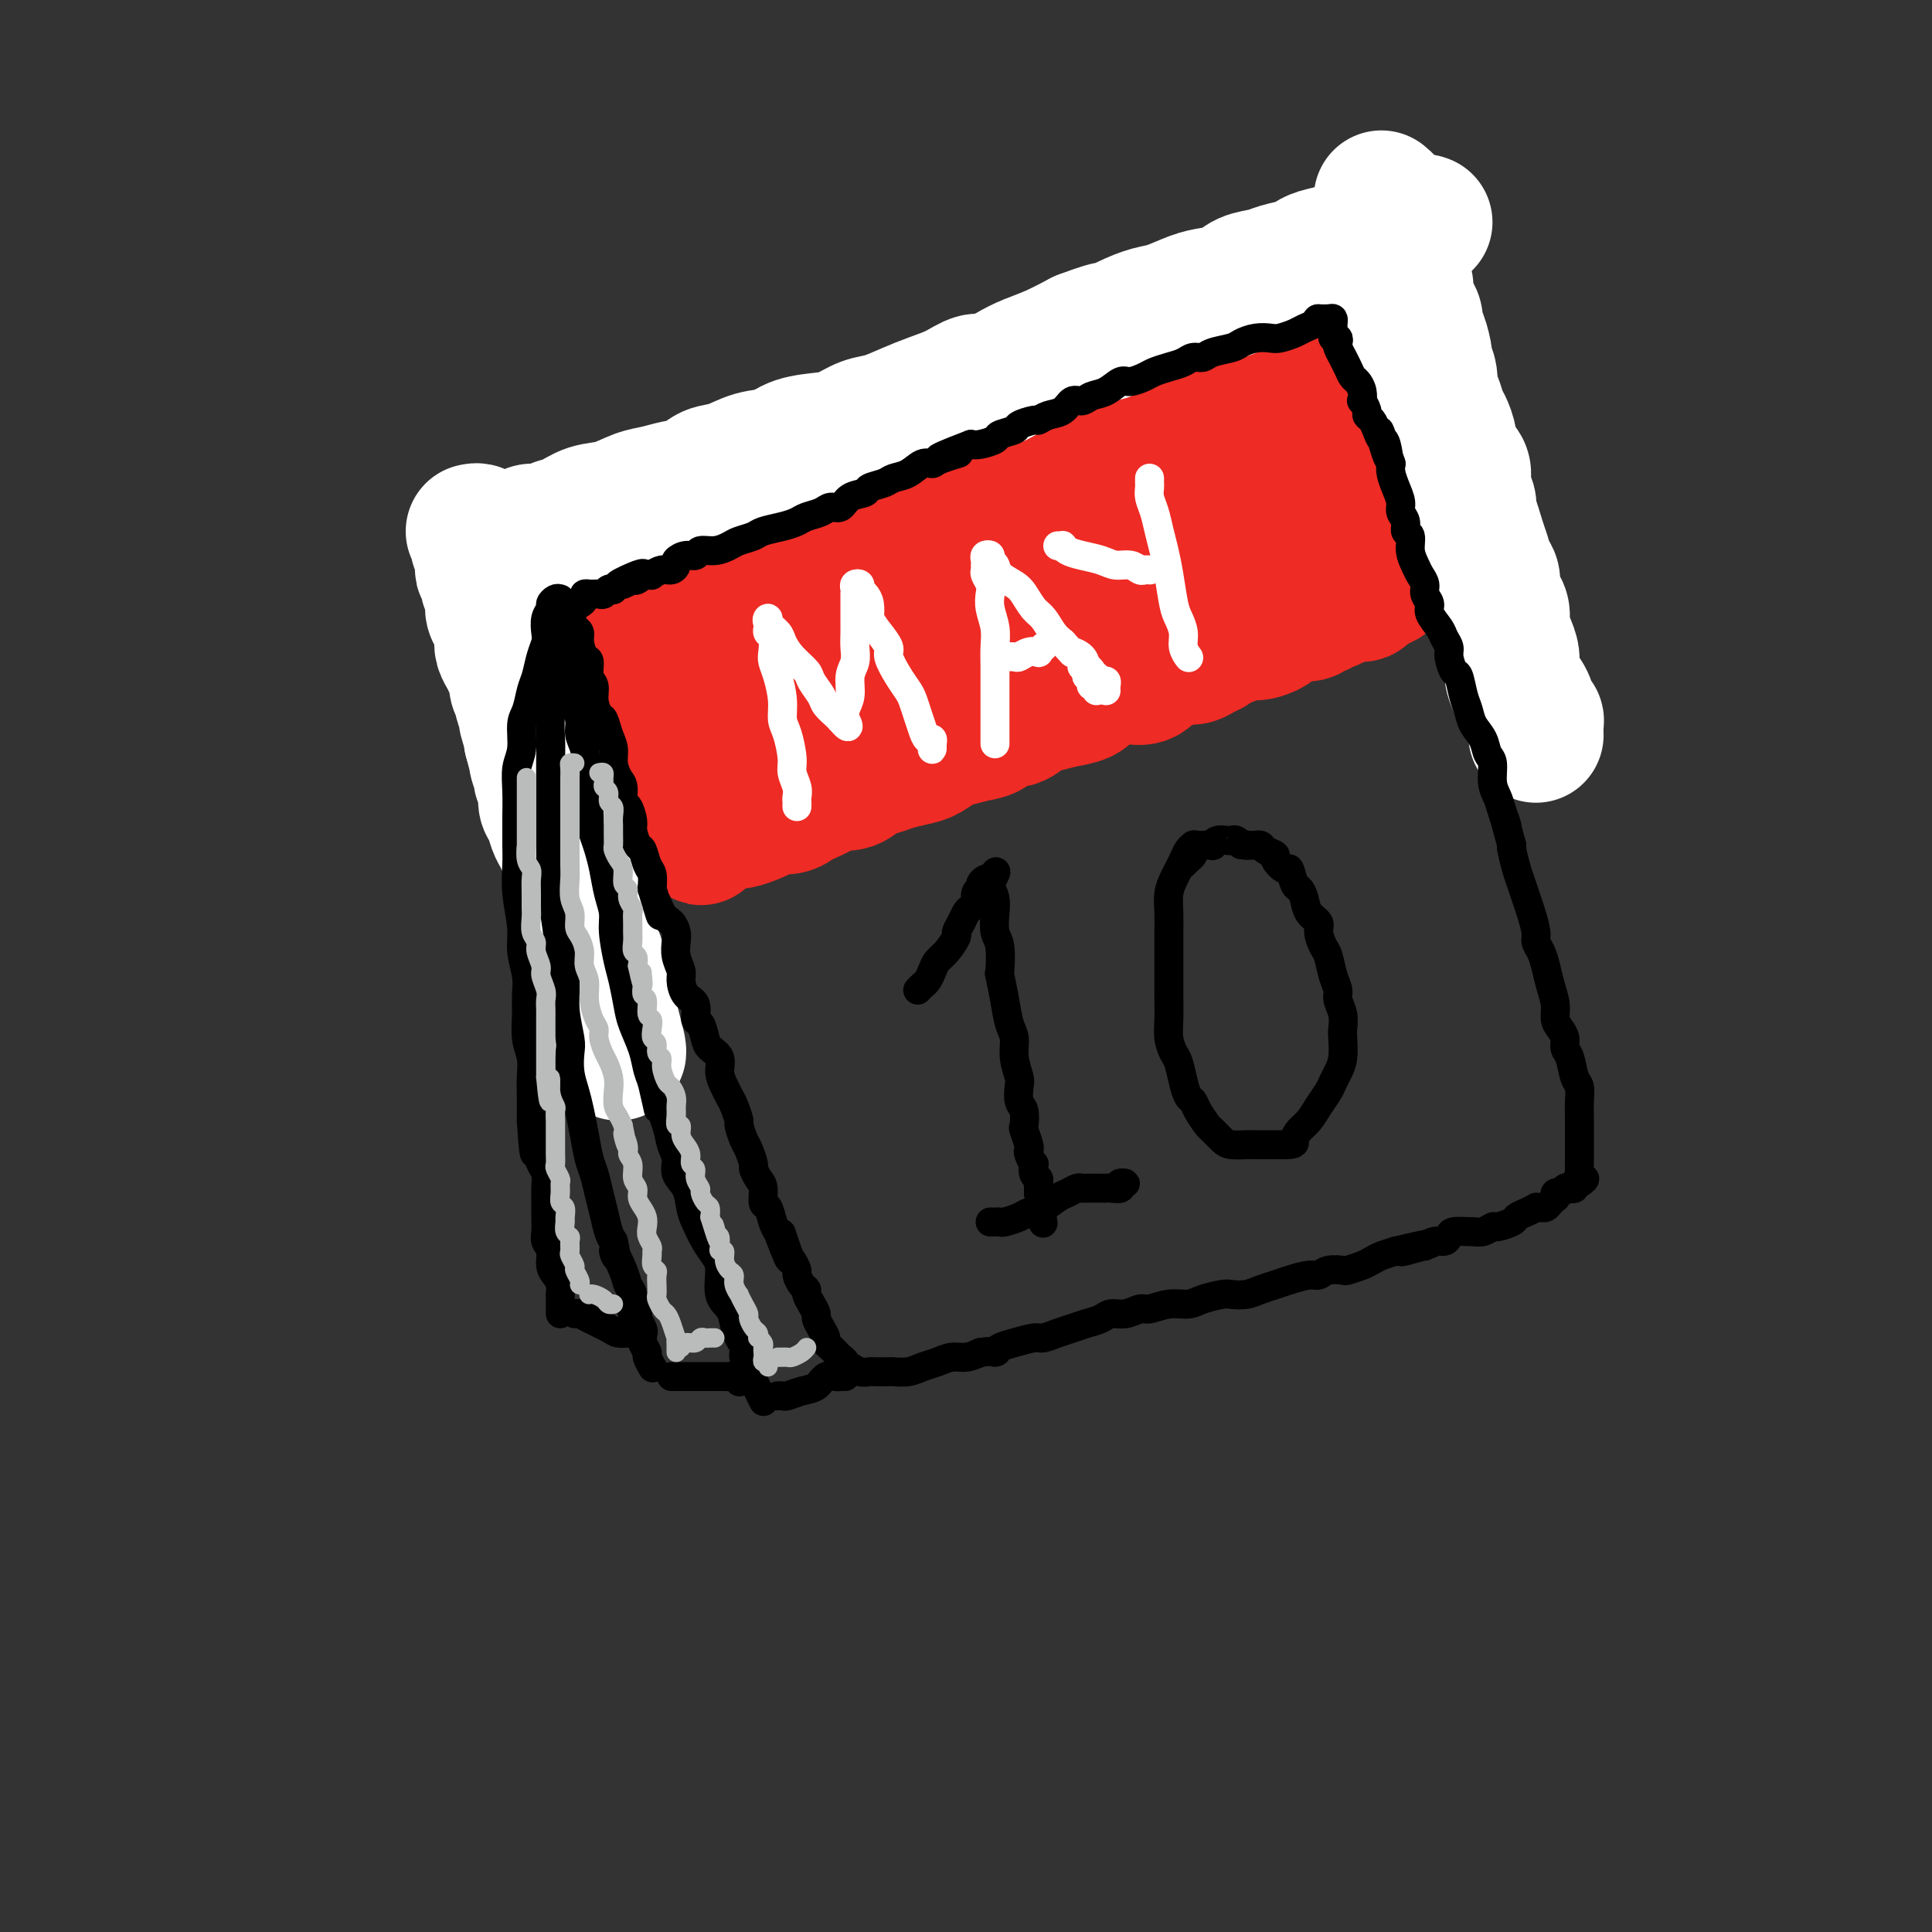 <svg viewBox='0 0 400 400' version='1.1' xmlns='http://www.w3.org/2000/svg' xmlns:xlink='http://www.w3.org/1999/xlink'><rect x="0" y="0" width="400" height="400" fill="#333333" stroke="none"/><g fill='none' stroke='rgb(238,43,36)' stroke-width='28' stroke-linecap='round' stroke-linejoin='round'><path d='M132,127c0.002,-0.098 0.003,-0.196 0,0c-0.003,0.196 -0.011,0.685 0,1c0.011,0.315 0.042,0.456 0,1c-0.042,0.544 -0.156,1.492 0,2c0.156,0.508 0.581,0.578 1,1c0.419,0.422 0.830,1.197 1,2c0.170,0.803 0.097,1.633 0,2c-0.097,0.367 -0.220,0.270 0,1c0.220,0.730 0.781,2.287 1,3c0.219,0.713 0.096,0.581 0,1c-0.096,0.419 -0.166,1.390 0,2c0.166,0.610 0.569,0.858 1,2c0.431,1.142 0.890,3.178 1,4c0.110,0.822 -0.128,0.429 0,1c0.128,0.571 0.623,2.107 1,3c0.377,0.893 0.636,1.145 1,2c0.364,0.855 0.834,2.313 1,3c0.166,0.687 0.030,0.604 0,1c-0.030,0.396 0.047,1.272 0,2c-0.047,0.728 -0.219,1.308 0,2c0.219,0.692 0.830,1.495 1,2c0.170,0.505 -0.099,0.714 0,1c0.099,0.286 0.566,0.651 1,1c0.434,0.349 0.834,0.682 1,1c0.166,0.318 0.096,0.621 0,1c-0.096,0.379 -0.218,0.833 0,1c0.218,0.167 0.777,0.048 1,0c0.223,-0.048 0.112,-0.024 0,0'/><path d='M144,170c1.975,6.652 0.914,1.782 1,0c0.086,-1.782 1.320,-0.477 2,0c0.680,0.477 0.805,0.125 1,0c0.195,-0.125 0.461,-0.022 1,0c0.539,0.022 1.351,-0.037 2,0c0.649,0.037 1.136,0.168 2,0c0.864,-0.168 2.105,-0.637 3,-1c0.895,-0.363 1.445,-0.621 2,-1c0.555,-0.379 1.115,-0.878 2,-1c0.885,-0.122 2.095,0.135 3,0c0.905,-0.135 1.505,-0.661 2,-1c0.495,-0.339 0.884,-0.490 2,-1c1.116,-0.510 2.960,-1.379 4,-2c1.040,-0.621 1.278,-0.992 2,-1c0.722,-0.008 1.929,0.349 3,0c1.071,-0.349 2.005,-1.402 3,-2c0.995,-0.598 2.052,-0.741 3,-1c0.948,-0.259 1.789,-0.632 3,-1c1.211,-0.368 2.792,-0.729 4,-1c1.208,-0.271 2.043,-0.453 3,-1c0.957,-0.547 2.037,-1.461 3,-2c0.963,-0.539 1.808,-0.703 3,-1c1.192,-0.297 2.731,-0.727 4,-1c1.269,-0.273 2.267,-0.388 3,-1c0.733,-0.612 1.199,-1.722 2,-2c0.801,-0.278 1.937,0.277 3,0c1.063,-0.277 2.053,-1.386 3,-2c0.947,-0.614 1.852,-0.731 3,-1c1.148,-0.269 2.540,-0.688 4,-1c1.460,-0.312 2.989,-0.518 4,-1c1.011,-0.482 1.506,-1.241 2,-2'/><path d='M226,142c10.342,-4.035 4.696,-1.624 3,-1c-1.696,0.624 0.560,-0.539 2,-1c1.440,-0.461 2.066,-0.218 3,0c0.934,0.218 2.176,0.413 3,0c0.824,-0.413 1.232,-1.434 2,-2c0.768,-0.566 1.898,-0.676 3,-1c1.102,-0.324 2.178,-0.860 3,-1c0.822,-0.140 1.390,0.116 2,0c0.610,-0.116 1.262,-0.604 2,-1c0.738,-0.396 1.562,-0.698 2,-1c0.438,-0.302 0.490,-0.602 1,-1c0.510,-0.398 1.478,-0.894 2,-1c0.522,-0.106 0.598,0.179 1,0c0.402,-0.179 1.131,-0.821 2,-1c0.869,-0.179 1.877,0.106 3,0c1.123,-0.106 2.362,-0.603 3,-1c0.638,-0.397 0.675,-0.694 1,-1c0.325,-0.306 0.938,-0.622 2,-1c1.062,-0.378 2.575,-0.818 3,-1c0.425,-0.182 -0.237,-0.105 0,0c0.237,0.105 1.372,0.239 2,0c0.628,-0.239 0.749,-0.851 1,-1c0.251,-0.149 0.630,0.167 1,0c0.370,-0.167 0.729,-0.815 1,-1c0.271,-0.185 0.453,0.094 1,0c0.547,-0.094 1.461,-0.560 2,-1c0.539,-0.440 0.705,-0.853 1,-1c0.295,-0.147 0.718,-0.029 1,0c0.282,0.029 0.422,-0.031 1,0c0.578,0.031 1.594,0.152 2,0c0.406,-0.152 0.203,-0.576 0,-1'/><path d='M282,122c8.841,-3.338 2.942,-1.682 1,-1c-1.942,0.682 0.072,0.389 1,0c0.928,-0.389 0.771,-0.874 1,-1c0.229,-0.126 0.846,0.107 1,0c0.154,-0.107 -0.155,-0.553 0,-1c0.155,-0.447 0.773,-0.893 1,-1c0.227,-0.107 0.062,0.126 0,0c-0.062,-0.126 -0.021,-0.609 0,-1c0.021,-0.391 0.020,-0.689 0,-1c-0.020,-0.311 -0.061,-0.634 0,-1c0.061,-0.366 0.224,-0.775 0,-1c-0.224,-0.225 -0.833,-0.267 -1,-1c-0.167,-0.733 0.109,-2.157 0,-3c-0.109,-0.843 -0.602,-1.103 -1,-1c-0.398,0.103 -0.699,0.571 -1,0c-0.301,-0.571 -0.602,-2.181 -1,-3c-0.398,-0.819 -0.894,-0.849 -1,-1c-0.106,-0.151 0.178,-0.424 0,-1c-0.178,-0.576 -0.817,-1.454 -1,-2c-0.183,-0.546 0.091,-0.761 0,-1c-0.091,-0.239 -0.546,-0.501 -1,-1c-0.454,-0.499 -0.905,-1.233 -1,-2c-0.095,-0.767 0.168,-1.567 0,-2c-0.168,-0.433 -0.767,-0.500 -1,-1c-0.233,-0.500 -0.100,-1.434 0,-2c0.100,-0.566 0.167,-0.764 0,-1c-0.167,-0.236 -0.567,-0.511 -1,-1c-0.433,-0.489 -0.900,-1.193 -1,-2c-0.100,-0.807 0.165,-1.717 0,-2c-0.165,-0.283 -0.762,0.062 -1,0c-0.238,-0.062 -0.119,-0.531 0,-1'/><path d='M275,86c-2.099,-4.668 -1.346,-1.839 -1,-1c0.346,0.839 0.286,-0.311 0,-1c-0.286,-0.689 -0.798,-0.917 -1,-1c-0.202,-0.083 -0.096,-0.022 0,0c0.096,0.022 0.180,0.006 0,0c-0.180,-0.006 -0.624,-0.002 -1,0c-0.376,0.002 -0.685,0.004 -1,0c-0.315,-0.004 -0.635,-0.012 -1,0c-0.365,0.012 -0.773,0.044 -1,0c-0.227,-0.044 -0.272,-0.166 -1,0c-0.728,0.166 -2.137,0.618 -3,1c-0.863,0.382 -1.178,0.694 -2,1c-0.822,0.306 -2.149,0.607 -3,1c-0.851,0.393 -1.225,0.879 -2,1c-0.775,0.121 -1.953,-0.123 -3,0c-1.047,0.123 -1.965,0.611 -3,1c-1.035,0.389 -2.188,0.677 -3,1c-0.812,0.323 -1.284,0.679 -2,1c-0.716,0.321 -1.675,0.607 -3,1c-1.325,0.393 -3.015,0.893 -4,1c-0.985,0.107 -1.264,-0.179 -2,0c-0.736,0.179 -1.930,0.822 -3,1c-1.070,0.178 -2.017,-0.111 -3,0c-0.983,0.111 -2.003,0.621 -3,1c-0.997,0.379 -1.972,0.626 -3,1c-1.028,0.374 -2.111,0.873 -3,1c-0.889,0.127 -1.586,-0.120 -3,0c-1.414,0.120 -3.547,0.606 -5,1c-1.453,0.394 -2.227,0.697 -3,1'/><path d='M212,98c-9.574,2.503 -4.508,1.262 -3,1c1.508,-0.262 -0.543,0.456 -2,1c-1.457,0.544 -2.319,0.916 -3,1c-0.681,0.084 -1.180,-0.118 -2,0c-0.820,0.118 -1.961,0.557 -3,1c-1.039,0.443 -1.977,0.889 -3,1c-1.023,0.111 -2.132,-0.115 -3,0c-0.868,0.115 -1.496,0.570 -2,1c-0.504,0.430 -0.883,0.836 -2,1c-1.117,0.164 -2.973,0.086 -4,0c-1.027,-0.086 -1.224,-0.182 -2,0c-0.776,0.182 -2.132,0.641 -3,1c-0.868,0.359 -1.248,0.618 -2,1c-0.752,0.382 -1.877,0.886 -3,1c-1.123,0.114 -2.244,-0.162 -3,0c-0.756,0.162 -1.147,0.760 -2,1c-0.853,0.240 -2.168,0.120 -3,0c-0.832,-0.120 -1.181,-0.239 -2,0c-0.819,0.239 -2.107,0.837 -3,1c-0.893,0.163 -1.390,-0.110 -2,0c-0.610,0.110 -1.332,0.603 -2,1c-0.668,0.397 -1.281,0.698 -2,1c-0.719,0.302 -1.543,0.607 -2,1c-0.457,0.393 -0.546,0.875 -1,1c-0.454,0.125 -1.273,-0.107 -2,0c-0.727,0.107 -1.360,0.554 -2,1c-0.640,0.446 -1.285,0.890 -2,1c-0.715,0.110 -1.501,-0.115 -2,0c-0.499,0.115 -0.711,0.569 -1,1c-0.289,0.431 -0.654,0.837 -1,1c-0.346,0.163 -0.673,0.081 -1,0'/><path d='M142,118c-10.785,3.089 -2.746,0.813 0,0c2.746,-0.813 0.201,-0.161 -1,0c-1.201,0.161 -1.057,-0.168 -1,0c0.057,0.168 0.028,0.833 0,1c-0.028,0.167 -0.056,-0.165 0,0c0.056,0.165 0.196,0.826 0,1c-0.196,0.174 -0.727,-0.138 -1,0c-0.273,0.138 -0.289,0.727 0,1c0.289,0.273 0.882,0.232 1,0c0.118,-0.232 -0.240,-0.654 0,-1c0.240,-0.346 1.078,-0.618 2,-1c0.922,-0.382 1.928,-0.876 3,-1c1.072,-0.124 2.210,0.122 3,0c0.790,-0.122 1.232,-0.610 2,-1c0.768,-0.390 1.861,-0.681 3,-1c1.139,-0.319 2.325,-0.668 3,-1c0.675,-0.332 0.838,-0.649 2,-1c1.162,-0.351 3.324,-0.737 5,-1c1.676,-0.263 2.867,-0.403 4,-1c1.133,-0.597 2.207,-1.651 3,-2c0.793,-0.349 1.304,0.009 2,0c0.696,-0.009 1.578,-0.384 3,-1c1.422,-0.616 3.383,-1.474 5,-2c1.617,-0.526 2.891,-0.722 4,-1c1.109,-0.278 2.055,-0.639 3,-1'/><path d='M187,105c7.841,-2.661 3.944,-1.812 4,-2c0.056,-0.188 4.065,-1.413 6,-2c1.935,-0.587 1.794,-0.538 3,-1c1.206,-0.462 3.758,-1.437 5,-2c1.242,-0.563 1.174,-0.713 2,-1c0.826,-0.287 2.545,-0.711 4,-1c1.455,-0.289 2.644,-0.445 4,-1c1.356,-0.555 2.878,-1.510 4,-2c1.122,-0.490 1.846,-0.513 3,-1c1.154,-0.487 2.740,-1.436 4,-2c1.260,-0.564 2.195,-0.742 3,-1c0.805,-0.258 1.480,-0.595 2,-1c0.520,-0.405 0.884,-0.878 2,-1c1.116,-0.122 2.985,0.108 4,0c1.015,-0.108 1.177,-0.555 2,-1c0.823,-0.445 2.308,-0.890 3,-1c0.692,-0.110 0.590,0.115 1,0c0.410,-0.115 1.332,-0.570 2,-1c0.668,-0.430 1.082,-0.833 2,-1c0.918,-0.167 2.339,-0.097 3,0c0.661,0.097 0.561,0.219 1,0c0.439,-0.219 1.416,-0.781 2,-1c0.584,-0.219 0.775,-0.096 1,0c0.225,0.096 0.483,0.166 1,0c0.517,-0.166 1.293,-0.566 2,-1c0.707,-0.434 1.345,-0.901 2,-1c0.655,-0.099 1.327,0.170 2,0c0.673,-0.170 1.345,-0.777 2,-1c0.655,-0.223 1.292,-0.060 2,0c0.708,0.060 1.488,0.017 2,0c0.512,-0.017 0.756,-0.009 1,0'/><path d='M268,79c5.593,-1.237 2.075,-0.328 1,0c-1.075,0.328 0.292,0.076 1,0c0.708,-0.076 0.756,0.026 1,0c0.244,-0.026 0.682,-0.179 1,0c0.318,0.179 0.515,0.691 1,1c0.485,0.309 1.258,0.415 2,1c0.742,0.585 1.454,1.648 2,2c0.546,0.352 0.924,-0.009 1,0c0.076,0.009 -0.152,0.387 0,1c0.152,0.613 0.685,1.462 1,2c0.315,0.538 0.413,0.764 1,1c0.587,0.236 1.663,0.483 2,1c0.337,0.517 -0.064,1.305 0,2c0.064,0.695 0.592,1.299 1,2c0.408,0.701 0.697,1.500 1,2c0.303,0.500 0.621,0.701 1,1c0.379,0.299 0.820,0.696 1,1c0.180,0.304 0.101,0.514 0,1c-0.101,0.486 -0.223,1.247 0,2c0.223,0.753 0.792,1.497 1,2c0.208,0.503 0.055,0.763 0,1c-0.055,0.237 -0.011,0.449 0,1c0.011,0.551 -0.011,1.439 0,2c0.011,0.561 0.054,0.793 0,1c-0.054,0.207 -0.207,0.388 0,1c0.207,0.612 0.773,1.656 1,2c0.227,0.344 0.113,-0.010 0,0c-0.113,0.010 -0.226,0.384 0,1c0.226,0.616 0.792,1.474 1,2c0.208,0.526 0.060,0.722 0,1c-0.060,0.278 -0.030,0.639 0,1'/><path d='M289,114c1.429,4.017 1.500,1.061 1,0c-0.500,-1.061 -1.573,-0.225 -2,0c-0.427,0.225 -0.209,-0.160 -1,0c-0.791,0.160 -2.593,0.866 -4,1c-1.407,0.134 -2.420,-0.303 -4,0c-1.580,0.303 -3.727,1.346 -5,2c-1.273,0.654 -1.671,0.920 -3,1c-1.329,0.080 -3.587,-0.024 -5,0c-1.413,0.024 -1.979,0.177 -4,1c-2.021,0.823 -5.498,2.315 -8,3c-2.502,0.685 -4.030,0.564 -6,1c-1.970,0.436 -4.381,1.431 -6,2c-1.619,0.569 -2.446,0.714 -4,1c-1.554,0.286 -3.834,0.713 -6,1c-2.166,0.287 -4.219,0.433 -6,1c-1.781,0.567 -3.289,1.555 -6,2c-2.711,0.445 -6.626,0.346 -9,1c-2.374,0.654 -3.208,2.062 -5,3c-1.792,0.938 -4.541,1.407 -7,2c-2.459,0.593 -4.628,1.311 -7,2c-2.372,0.689 -4.945,1.350 -7,2c-2.055,0.650 -3.591,1.288 -6,2c-2.409,0.712 -5.693,1.497 -8,2c-2.307,0.503 -3.639,0.722 -5,1c-1.361,0.278 -2.751,0.613 -4,1c-1.249,0.387 -2.357,0.825 -3,1c-0.643,0.175 -0.822,0.088 -1,0'/><path d='M158,147c-8.302,2.458 -2.557,0.604 -1,0c1.557,-0.604 -1.076,0.043 -2,0c-0.924,-0.043 -0.141,-0.777 0,-1c0.141,-0.223 -0.362,0.066 0,-1c0.362,-1.066 1.589,-3.486 3,-5c1.411,-1.514 3.007,-2.123 6,-4c2.993,-1.877 7.385,-5.021 11,-7c3.615,-1.979 6.454,-2.794 10,-4c3.546,-1.206 7.799,-2.802 11,-4c3.201,-1.198 5.352,-1.996 9,-3c3.648,-1.004 8.795,-2.212 13,-3c4.205,-0.788 7.468,-1.155 10,-2c2.532,-0.845 4.332,-2.166 7,-3c2.668,-0.834 6.202,-1.179 9,-2c2.798,-0.821 4.858,-2.118 7,-3c2.142,-0.882 4.367,-1.350 6,-2c1.633,-0.650 2.676,-1.481 4,-2c1.324,-0.519 2.929,-0.727 4,-1c1.071,-0.273 1.607,-0.610 2,-1c0.393,-0.390 0.643,-0.834 1,-1c0.357,-0.166 0.822,-0.053 1,0c0.178,0.053 0.069,0.048 0,0c-0.069,-0.048 -0.099,-0.137 0,0c0.099,0.137 0.326,0.500 0,1c-0.326,0.500 -1.207,1.138 -3,2c-1.793,0.862 -4.499,1.948 -7,3c-2.501,1.052 -4.797,2.069 -7,3c-2.203,0.931 -4.312,1.775 -7,3c-2.688,1.225 -5.954,2.830 -9,4c-3.046,1.170 -5.870,1.906 -9,3c-3.130,1.094 -6.565,2.547 -10,4'/><path d='M217,121c-10.268,4.533 -10.437,4.366 -12,5c-1.563,0.634 -4.520,2.068 -7,3c-2.480,0.932 -4.482,1.361 -6,2c-1.518,0.639 -2.550,1.489 -4,2c-1.450,0.511 -3.317,0.682 -4,1c-0.683,0.318 -0.181,0.781 0,1c0.181,0.219 0.042,0.194 0,0c-0.042,-0.194 0.013,-0.556 3,-2c2.987,-1.444 8.905,-3.970 14,-6c5.095,-2.030 9.365,-3.563 14,-5c4.635,-1.437 9.634,-2.777 13,-4c3.366,-1.223 5.098,-2.328 7,-3c1.902,-0.672 3.974,-0.912 5,-1c1.026,-0.088 1.008,-0.025 1,0c-0.008,0.025 -0.004,0.013 0,0'/></g>
<g fill='none' stroke='rgb(255,255,255)' stroke-width='28' stroke-linecap='round' stroke-linejoin='round'><path d='M104,112c-0.107,0.006 -0.213,0.012 0,0c0.213,-0.012 0.747,-0.041 1,0c0.253,0.041 0.227,0.151 1,0c0.773,-0.151 2.345,-0.564 3,-1c0.655,-0.436 0.393,-0.894 1,-1c0.607,-0.106 2.082,0.141 3,0c0.918,-0.141 1.277,-0.672 2,-1c0.723,-0.328 1.810,-0.455 3,-1c1.190,-0.545 2.485,-1.508 4,-2c1.515,-0.492 3.252,-0.512 5,-1c1.748,-0.488 3.506,-1.444 5,-2c1.494,-0.556 2.723,-0.711 4,-1c1.277,-0.289 2.602,-0.711 4,-1c1.398,-0.289 2.870,-0.443 4,-1c1.130,-0.557 1.916,-1.515 3,-2c1.084,-0.485 2.464,-0.497 4,-1c1.536,-0.503 3.229,-1.496 5,-2c1.771,-0.504 3.621,-0.520 5,-1c1.379,-0.480 2.286,-1.423 4,-2c1.714,-0.577 4.236,-0.787 6,-1c1.764,-0.213 2.771,-0.427 4,-1c1.229,-0.573 2.681,-1.504 4,-2c1.319,-0.496 2.506,-0.558 4,-1c1.494,-0.442 3.294,-1.266 5,-2c1.706,-0.734 3.317,-1.380 5,-2c1.683,-0.620 3.439,-1.216 5,-2c1.561,-0.784 2.926,-1.756 4,-2c1.074,-0.244 1.857,0.241 3,0c1.143,-0.241 2.647,-1.209 4,-2c1.353,-0.791 2.557,-1.405 4,-2c1.443,-0.595 3.127,-1.170 5,-2c1.873,-0.830 3.937,-1.915 6,-3'/><path d='M224,70c8.539,-3.229 5.386,-1.303 5,-1c-0.386,0.303 1.995,-1.018 4,-2c2.005,-0.982 3.632,-1.624 5,-2c1.368,-0.376 2.476,-0.486 4,-1c1.524,-0.514 3.465,-1.433 5,-2c1.535,-0.567 2.664,-0.782 4,-1c1.336,-0.218 2.879,-0.440 4,-1c1.121,-0.560 1.820,-1.460 3,-2c1.180,-0.540 2.842,-0.722 4,-1c1.158,-0.278 1.811,-0.652 3,-1c1.189,-0.348 2.912,-0.671 4,-1c1.088,-0.329 1.540,-0.666 2,-1c0.460,-0.334 0.928,-0.667 2,-1c1.072,-0.333 2.748,-0.668 4,-1c1.252,-0.332 2.079,-0.662 3,-1c0.921,-0.338 1.935,-0.683 3,-1c1.065,-0.317 2.182,-0.606 3,-1c0.818,-0.394 1.336,-0.894 2,-1c0.664,-0.106 1.474,0.182 2,0c0.526,-0.182 0.768,-0.833 1,-1c0.232,-0.167 0.454,0.151 1,0c0.546,-0.151 1.414,-0.773 2,-1c0.586,-0.227 0.888,-0.061 1,0c0.112,0.061 0.032,0.017 0,0c-0.032,-0.017 -0.016,-0.009 0,0'/><path d='M286,41c0.422,0.342 0.844,0.683 1,1c0.156,0.317 0.046,0.609 0,1c-0.046,0.391 -0.027,0.883 0,1c0.027,0.117 0.064,-0.139 0,0c-0.064,0.139 -0.228,0.674 0,1c0.228,0.326 0.850,0.442 1,1c0.150,0.558 -0.171,1.557 0,2c0.171,0.443 0.834,0.332 1,1c0.166,0.668 -0.167,2.117 0,3c0.167,0.883 0.832,1.199 1,2c0.168,0.801 -0.161,2.087 0,3c0.161,0.913 0.813,1.452 1,2c0.187,0.548 -0.091,1.103 0,2c0.091,0.897 0.550,2.136 1,3c0.450,0.864 0.890,1.354 1,2c0.110,0.646 -0.110,1.450 0,2c0.110,0.550 0.551,0.847 1,2c0.449,1.153 0.908,3.161 1,4c0.092,0.839 -0.183,0.508 0,1c0.183,0.492 0.822,1.807 1,3c0.178,1.193 -0.106,2.263 0,3c0.106,0.737 0.601,1.141 1,2c0.399,0.859 0.702,2.173 1,3c0.298,0.827 0.592,1.165 1,2c0.408,0.835 0.932,2.166 1,3c0.068,0.834 -0.318,1.172 0,2c0.318,0.828 1.339,2.147 2,3c0.661,0.853 0.961,1.239 1,2c0.039,0.761 -0.182,1.897 0,3c0.182,1.103 0.766,2.172 1,3c0.234,0.828 0.117,1.414 0,2'/><path d='M304,106c2.964,10.590 1.372,4.566 1,3c-0.372,-1.566 0.474,1.327 1,3c0.526,1.673 0.732,2.125 1,3c0.268,0.875 0.598,2.173 1,3c0.402,0.827 0.878,1.183 1,2c0.122,0.817 -0.108,2.095 0,3c0.108,0.905 0.555,1.439 1,2c0.445,0.561 0.889,1.150 1,2c0.111,0.850 -0.112,1.960 0,3c0.112,1.040 0.559,2.010 1,3c0.441,0.990 0.877,1.999 1,3c0.123,1.001 -0.069,1.995 0,3c0.069,1.005 0.397,2.022 1,3c0.603,0.978 1.482,1.916 2,3c0.518,1.084 0.675,2.315 1,3c0.325,0.685 0.819,0.823 1,1c0.181,0.177 0.049,0.394 0,1c-0.049,0.606 -0.014,1.602 0,2c0.014,0.398 0.007,0.199 0,0'/><path d='M98,110c0.425,-0.089 0.850,-0.178 1,0c0.150,0.178 0.026,0.624 0,1c-0.026,0.376 0.046,0.682 0,1c-0.046,0.318 -0.210,0.649 0,1c0.210,0.351 0.792,0.723 1,1c0.208,0.277 0.041,0.459 0,1c-0.041,0.541 0.046,1.442 0,2c-0.046,0.558 -0.223,0.772 0,1c0.223,0.228 0.847,0.470 1,1c0.153,0.530 -0.166,1.349 0,2c0.166,0.651 0.815,1.133 1,2c0.185,0.867 -0.095,2.119 0,3c0.095,0.881 0.564,1.391 1,2c0.436,0.609 0.837,1.318 1,2c0.163,0.682 0.086,1.338 0,2c-0.086,0.662 -0.182,1.332 0,2c0.182,0.668 0.641,1.335 1,2c0.359,0.665 0.617,1.328 1,2c0.383,0.672 0.891,1.354 1,2c0.109,0.646 -0.182,1.256 0,2c0.182,0.744 0.837,1.621 1,2c0.163,0.379 -0.166,0.259 0,1c0.166,0.741 0.828,2.343 1,3c0.172,0.657 -0.146,0.369 0,1c0.146,0.631 0.756,2.180 1,3c0.244,0.820 0.122,0.910 0,1'/><path d='M110,153c2.018,7.541 1.062,4.892 1,4c-0.062,-0.892 0.771,-0.028 1,1c0.229,1.028 -0.146,2.218 0,3c0.146,0.782 0.813,1.154 1,2c0.187,0.846 -0.105,2.166 0,3c0.105,0.834 0.606,1.182 1,2c0.394,0.818 0.679,2.106 1,3c0.321,0.894 0.678,1.393 1,2c0.322,0.607 0.611,1.323 1,2c0.389,0.677 0.879,1.317 1,2c0.121,0.683 -0.126,1.409 0,2c0.126,0.591 0.626,1.045 1,2c0.374,0.955 0.622,2.409 1,3c0.378,0.591 0.885,0.317 1,1c0.115,0.683 -0.162,2.322 0,3c0.162,0.678 0.764,0.395 1,1c0.236,0.605 0.105,2.097 0,3c-0.105,0.903 -0.183,1.217 0,2c0.183,0.783 0.626,2.035 1,3c0.374,0.965 0.678,1.642 1,3c0.322,1.358 0.661,3.397 1,5c0.339,1.603 0.679,2.769 1,4c0.321,1.231 0.622,2.526 1,4c0.378,1.474 0.833,3.128 1,4c0.167,0.872 0.048,0.964 0,1c-0.048,0.036 -0.024,0.018 0,0'/></g>
<g fill='none' stroke='rgb(0,0,0)' stroke-width='6' stroke-linecap='round' stroke-linejoin='round'><path d='M118,127c-0.006,-0.090 -0.012,-0.179 0,0c0.012,0.179 0.041,0.627 0,1c-0.041,0.373 -0.152,0.671 0,1c0.152,0.329 0.567,0.688 1,1c0.433,0.312 0.886,0.577 1,1c0.114,0.423 -0.109,1.005 0,2c0.109,0.995 0.550,2.405 1,3c0.450,0.595 0.908,0.377 1,1c0.092,0.623 -0.183,2.088 0,3c0.183,0.912 0.822,1.273 1,2c0.178,0.727 -0.106,1.822 0,3c0.106,1.178 0.602,2.440 1,3c0.398,0.560 0.698,0.419 1,1c0.302,0.581 0.607,1.883 1,3c0.393,1.117 0.875,2.047 1,3c0.125,0.953 -0.107,1.927 0,3c0.107,1.073 0.555,2.245 1,3c0.445,0.755 0.889,1.093 1,2c0.111,0.907 -0.111,2.384 0,3c0.111,0.616 0.555,0.373 1,1c0.445,0.627 0.893,2.125 1,3c0.107,0.875 -0.125,1.126 0,2c0.125,0.874 0.608,2.372 1,3c0.392,0.628 0.693,0.385 1,1c0.307,0.615 0.621,2.089 1,3c0.379,0.911 0.823,1.260 1,2c0.177,0.740 0.089,1.870 0,3'/><path d='M135,184c2.824,9.401 1.384,4.405 1,3c-0.384,-1.405 0.288,0.781 1,2c0.712,1.219 1.463,1.471 2,2c0.537,0.529 0.862,1.334 1,2c0.138,0.666 0.091,1.194 0,2c-0.091,0.806 -0.227,1.891 0,3c0.227,1.109 0.816,2.241 1,3c0.184,0.759 -0.039,1.143 0,2c0.039,0.857 0.339,2.187 1,3c0.661,0.813 1.681,1.110 2,2c0.319,0.890 -0.065,2.373 0,3c0.065,0.627 0.577,0.397 1,1c0.423,0.603 0.757,2.038 1,3c0.243,0.962 0.394,1.451 1,2c0.606,0.549 1.668,1.157 2,2c0.332,0.843 -0.065,1.922 0,3c0.065,1.078 0.591,2.157 1,3c0.409,0.843 0.701,1.451 1,2c0.299,0.549 0.605,1.038 1,2c0.395,0.962 0.880,2.398 1,3c0.120,0.602 -0.126,0.370 0,1c0.126,0.630 0.625,2.123 1,3c0.375,0.877 0.626,1.140 1,2c0.374,0.860 0.870,2.318 1,3c0.130,0.682 -0.106,0.586 0,1c0.106,0.414 0.553,1.336 1,2c0.447,0.664 0.893,1.070 1,2c0.107,0.930 -0.126,2.383 0,3c0.126,0.617 0.611,0.397 1,1c0.389,0.603 0.683,2.029 1,3c0.317,0.971 0.659,1.485 1,2'/><path d='M161,255c4.200,11.053 1.699,3.184 1,1c-0.699,-2.184 0.404,1.316 1,3c0.596,1.684 0.686,1.550 1,2c0.314,0.450 0.854,1.482 1,2c0.146,0.518 -0.102,0.523 0,1c0.102,0.477 0.553,1.427 1,2c0.447,0.573 0.890,0.769 1,1c0.110,0.231 -0.111,0.499 0,1c0.111,0.501 0.556,1.237 1,2c0.444,0.763 0.889,1.552 1,2c0.111,0.448 -0.111,0.554 0,1c0.111,0.446 0.555,1.233 1,2c0.445,0.767 0.893,1.515 1,2c0.107,0.485 -0.125,0.707 0,1c0.125,0.293 0.607,0.657 1,1c0.393,0.343 0.696,0.665 1,1c0.304,0.335 0.609,0.682 1,1c0.391,0.318 0.869,0.607 1,1c0.131,0.393 -0.083,0.890 0,1c0.083,0.110 0.464,-0.167 1,0c0.536,0.167 1.227,0.776 2,1c0.773,0.224 1.628,0.061 2,0c0.372,-0.061 0.263,-0.019 1,0c0.737,0.019 2.322,0.017 3,0c0.678,-0.017 0.450,-0.047 1,0c0.550,0.047 1.880,0.171 3,0c1.120,-0.171 2.032,-0.637 3,-1c0.968,-0.363 1.991,-0.623 3,-1c1.009,-0.377 2.002,-0.871 3,-1c0.998,-0.129 1.999,0.106 3,0c1.001,-0.106 2.000,-0.553 3,-1'/><path d='M203,280c4.519,-0.570 3.317,0.006 3,0c-0.317,-0.006 0.250,-0.593 1,-1c0.750,-0.407 1.685,-0.634 3,-1c1.315,-0.366 3.012,-0.872 4,-1c0.988,-0.128 1.266,0.121 2,0c0.734,-0.121 1.925,-0.611 3,-1c1.075,-0.389 2.034,-0.678 3,-1c0.966,-0.322 1.940,-0.679 3,-1c1.060,-0.321 2.208,-0.607 3,-1c0.792,-0.393 1.229,-0.894 2,-1c0.771,-0.106 1.876,0.183 3,0c1.124,-0.183 2.267,-0.836 3,-1c0.733,-0.164 1.058,0.163 2,0c0.942,-0.163 2.503,-0.814 4,-1c1.497,-0.186 2.932,0.095 4,0c1.068,-0.095 1.769,-0.564 3,-1c1.231,-0.436 2.990,-0.838 4,-1c1.010,-0.162 1.269,-0.085 2,0c0.731,0.085 1.932,0.176 3,0c1.068,-0.176 2.001,-0.621 3,-1c0.999,-0.379 2.062,-0.694 3,-1c0.938,-0.306 1.751,-0.604 3,-1c1.249,-0.396 2.935,-0.890 4,-1c1.065,-0.110 1.511,0.164 2,0c0.489,-0.164 1.023,-0.765 2,-1c0.977,-0.235 2.396,-0.104 3,0c0.604,0.104 0.391,0.183 1,0c0.609,-0.183 2.040,-0.626 3,-1c0.960,-0.374 1.451,-0.678 2,-1c0.549,-0.322 1.157,-0.664 2,-1c0.843,-0.336 1.922,-0.668 3,-1'/><path d='M289,259c13.585,-3.183 4.547,-0.642 2,0c-2.547,0.642 1.398,-0.615 3,-1c1.602,-0.385 0.861,0.103 1,0c0.139,-0.103 1.158,-0.798 2,-1c0.842,-0.202 1.506,0.089 2,0c0.494,-0.089 0.817,-0.559 1,-1c0.183,-0.441 0.224,-0.854 1,-1c0.776,-0.146 2.286,-0.024 3,0c0.714,0.024 0.633,-0.049 1,0c0.367,0.049 1.183,0.220 2,0c0.817,-0.220 1.636,-0.832 2,-1c0.364,-0.168 0.273,0.109 1,0c0.727,-0.109 2.271,-0.604 3,-1c0.729,-0.396 0.643,-0.695 1,-1c0.357,-0.305 1.156,-0.617 2,-1c0.844,-0.383 1.731,-0.837 2,-1c0.269,-0.163 -0.082,-0.034 0,0c0.082,0.034 0.597,-0.028 1,0c0.403,0.028 0.696,0.147 1,0c0.304,-0.147 0.620,-0.560 1,-1c0.380,-0.440 0.823,-0.906 1,-1c0.177,-0.094 0.089,0.185 0,0c-0.089,-0.185 -0.177,-0.833 0,-1c0.177,-0.167 0.621,0.148 1,0c0.379,-0.148 0.693,-0.758 1,-1c0.307,-0.242 0.608,-0.116 1,0c0.392,0.116 0.875,0.224 1,0c0.125,-0.224 -0.107,-0.778 0,-1c0.107,-0.222 0.554,-0.111 1,0'/><path d='M327,245c2.166,-1.415 0.580,-0.953 0,-1c-0.580,-0.047 -0.155,-0.603 0,-1c0.155,-0.397 0.042,-0.636 0,-1c-0.042,-0.364 -0.011,-0.855 0,-1c0.011,-0.145 0.003,0.056 0,0c-0.003,-0.056 -0.001,-0.367 0,-1c0.001,-0.633 0.000,-1.586 0,-2c-0.000,-0.414 -0.000,-0.287 0,-1c0.000,-0.713 0.001,-2.264 0,-3c-0.001,-0.736 -0.003,-0.656 0,-1c0.003,-0.344 0.012,-1.111 0,-2c-0.012,-0.889 -0.046,-1.901 0,-3c0.046,-1.099 0.171,-2.286 0,-3c-0.171,-0.714 -0.637,-0.954 -1,-2c-0.363,-1.046 -0.623,-2.899 -1,-4c-0.377,-1.101 -0.871,-1.452 -1,-2c-0.129,-0.548 0.106,-1.293 0,-2c-0.106,-0.707 -0.553,-1.375 -1,-2c-0.447,-0.625 -0.893,-1.207 -1,-2c-0.107,-0.793 0.125,-1.799 0,-3c-0.125,-1.201 -0.607,-2.599 -1,-4c-0.393,-1.401 -0.697,-2.805 -1,-4c-0.303,-1.195 -0.606,-2.182 -1,-3c-0.394,-0.818 -0.879,-1.468 -1,-2c-0.121,-0.532 0.123,-0.945 0,-2c-0.123,-1.055 -0.611,-2.752 -1,-4c-0.389,-1.248 -0.679,-2.047 -1,-3c-0.321,-0.953 -0.674,-2.060 -1,-3c-0.326,-0.940 -0.626,-1.715 -1,-3c-0.374,-1.285 -0.821,-3.082 -1,-4c-0.179,-0.918 -0.089,-0.959 0,-1'/><path d='M313,175c-2.343,-8.499 -1.201,-4.746 -1,-4c0.201,0.746 -0.538,-1.514 -1,-3c-0.462,-1.486 -0.648,-2.197 -1,-3c-0.352,-0.803 -0.872,-1.698 -1,-3c-0.128,-1.302 0.134,-3.009 0,-4c-0.134,-0.991 -0.666,-1.264 -1,-2c-0.334,-0.736 -0.471,-1.935 -1,-3c-0.529,-1.065 -1.451,-1.996 -2,-3c-0.549,-1.004 -0.726,-2.083 -1,-3c-0.274,-0.917 -0.647,-1.674 -1,-3c-0.353,-1.326 -0.686,-3.223 -1,-4c-0.314,-0.777 -0.608,-0.434 -1,-1c-0.392,-0.566 -0.884,-2.042 -1,-3c-0.116,-0.958 0.142,-1.397 0,-2c-0.142,-0.603 -0.683,-1.369 -1,-2c-0.317,-0.631 -0.410,-1.128 -1,-2c-0.590,-0.872 -1.678,-2.121 -2,-3c-0.322,-0.879 0.121,-1.390 0,-2c-0.121,-0.610 -0.807,-1.321 -1,-2c-0.193,-0.679 0.107,-1.327 0,-2c-0.107,-0.673 -0.621,-1.370 -1,-2c-0.379,-0.630 -0.622,-1.194 -1,-2c-0.378,-0.806 -0.890,-1.854 -1,-3c-0.110,-1.146 0.181,-2.389 0,-3c-0.181,-0.611 -0.836,-0.589 -1,-1c-0.164,-0.411 0.163,-1.254 0,-2c-0.163,-0.746 -0.814,-1.393 -1,-2c-0.186,-0.607 0.095,-1.173 0,-2c-0.095,-0.827 -0.564,-1.915 -1,-3c-0.436,-1.085 -0.839,-2.167 -1,-3c-0.161,-0.833 -0.081,-1.416 0,-2'/><path d='M288,96c-4.107,-12.563 -1.874,-4.469 -1,-2c0.874,2.469 0.388,-0.687 0,-2c-0.388,-1.313 -0.677,-0.784 -1,-1c-0.323,-0.216 -0.679,-1.176 -1,-2c-0.321,-0.824 -0.608,-1.512 -1,-2c-0.392,-0.488 -0.889,-0.778 -1,-1c-0.111,-0.222 0.163,-0.378 0,-1c-0.163,-0.622 -0.765,-1.710 -1,-2c-0.235,-0.290 -0.104,0.218 0,0c0.104,-0.218 0.182,-1.163 0,-2c-0.182,-0.837 -0.622,-1.567 -1,-2c-0.378,-0.433 -0.693,-0.568 -1,-1c-0.307,-0.432 -0.604,-1.162 -1,-2c-0.396,-0.838 -0.890,-1.784 -1,-2c-0.110,-0.216 0.163,0.297 0,0c-0.163,-0.297 -0.762,-1.403 -1,-2c-0.238,-0.597 -0.116,-0.685 0,-1c0.116,-0.315 0.227,-0.858 0,-1c-0.227,-0.142 -0.792,0.116 -1,0c-0.208,-0.116 -0.057,-0.605 0,-1c0.057,-0.395 0.022,-0.694 0,-1c-0.022,-0.306 -0.031,-0.618 0,-1c0.031,-0.382 0.101,-0.834 0,-1c-0.101,-0.166 -0.373,-0.045 -1,0c-0.627,0.045 -1.608,0.013 -2,0c-0.392,-0.013 -0.196,-0.006 0,0'/><path d='M273,66c-0.590,0.178 -0.566,0.622 -1,1c-0.434,0.378 -1.326,0.689 -2,1c-0.674,0.311 -1.129,0.622 -2,1c-0.871,0.378 -2.156,0.822 -3,1c-0.844,0.178 -1.245,0.089 -2,0c-0.755,-0.089 -1.865,-0.177 -3,0c-1.135,0.177 -2.296,0.621 -3,1c-0.704,0.379 -0.950,0.693 -2,1c-1.050,0.307 -2.903,0.607 -4,1c-1.097,0.393 -1.439,0.879 -2,1c-0.561,0.121 -1.343,-0.123 -2,0c-0.657,0.123 -1.191,0.611 -2,1c-0.809,0.389 -1.892,0.677 -3,1c-1.108,0.323 -2.239,0.682 -3,1c-0.761,0.318 -1.152,0.596 -2,1c-0.848,0.404 -2.152,0.936 -3,1c-0.848,0.064 -1.238,-0.338 -2,0c-0.762,0.338 -1.894,1.418 -3,2c-1.106,0.582 -2.187,0.666 -3,1c-0.813,0.334 -1.360,0.916 -2,1c-0.640,0.084 -1.374,-0.332 -2,0c-0.626,0.332 -1.146,1.413 -2,2c-0.854,0.587 -2.044,0.682 -3,1c-0.956,0.318 -1.679,0.859 -2,1c-0.321,0.141 -0.241,-0.117 -1,0c-0.759,0.117 -2.357,0.609 -3,1c-0.643,0.391 -0.333,0.679 -1,1c-0.667,0.321 -2.313,0.674 -3,1c-0.687,0.326 -0.416,0.626 -1,1c-0.584,0.374 -2.024,0.821 -3,1c-0.976,0.179 -1.488,0.089 -2,0'/><path d='M201,92c-11.662,4.433 -4.818,2.515 -3,2c1.818,-0.515 -1.390,0.373 -3,1c-1.610,0.627 -1.623,0.994 -2,1c-0.377,0.006 -1.117,-0.349 -2,0c-0.883,0.349 -1.908,1.403 -3,2c-1.092,0.597 -2.250,0.736 -3,1c-0.750,0.264 -1.093,0.653 -2,1c-0.907,0.347 -2.379,0.653 -3,1c-0.621,0.347 -0.392,0.737 -1,1c-0.608,0.263 -2.054,0.399 -3,1c-0.946,0.601 -1.394,1.667 -2,2c-0.606,0.333 -1.371,-0.065 -2,0c-0.629,0.065 -1.121,0.595 -2,1c-0.879,0.405 -2.146,0.686 -3,1c-0.854,0.314 -1.297,0.662 -2,1c-0.703,0.338 -1.668,0.668 -3,1c-1.332,0.332 -3.031,0.667 -4,1c-0.969,0.333 -1.209,0.662 -2,1c-0.791,0.338 -2.134,0.683 -3,1c-0.866,0.317 -1.257,0.606 -2,1c-0.743,0.394 -1.839,0.893 -3,1c-1.161,0.107 -2.387,-0.179 -3,0c-0.613,0.179 -0.611,0.823 -1,1c-0.389,0.177 -1.167,-0.111 -2,0c-0.833,0.111 -1.719,0.622 -2,1c-0.281,0.378 0.045,0.623 0,1c-0.045,0.377 -0.459,0.886 -1,1c-0.541,0.114 -1.207,-0.165 -2,0c-0.793,0.165 -1.714,0.775 -2,1c-0.286,0.225 0.061,0.064 0,0c-0.061,-0.064 -0.531,-0.032 -1,0'/><path d='M134,119c-10.826,4.112 -4.392,0.890 -2,0c2.392,-0.890 0.742,0.550 0,1c-0.742,0.450 -0.576,-0.089 -1,0c-0.424,0.089 -1.437,0.808 -2,1c-0.563,0.192 -0.676,-0.141 -1,0c-0.324,0.141 -0.860,0.756 -1,1c-0.140,0.244 0.118,0.118 0,0c-0.118,-0.118 -0.610,-0.228 -1,0c-0.390,0.228 -0.678,0.793 -1,1c-0.322,0.207 -0.679,0.055 -1,0c-0.321,-0.055 -0.607,-0.012 -1,0c-0.393,0.012 -0.893,-0.007 -1,0c-0.107,0.007 0.177,0.040 0,0c-0.177,-0.040 -0.817,-0.151 -1,0c-0.183,0.151 0.091,0.566 0,1c-0.091,0.434 -0.546,0.887 -1,1c-0.454,0.113 -0.905,-0.114 -1,0c-0.095,0.114 0.167,0.569 0,1c-0.167,0.431 -0.762,0.837 -1,1c-0.238,0.163 -0.119,0.081 0,0'/><path d='M118,127c-0.000,0.331 -0.000,0.661 0,1c0.000,0.339 0.000,0.685 0,1c-0.000,0.315 -0.001,0.598 0,1c0.001,0.402 0.004,0.921 0,1c-0.004,0.079 -0.015,-0.283 0,0c0.015,0.283 0.057,1.210 0,2c-0.057,0.790 -0.211,1.442 0,2c0.211,0.558 0.788,1.023 1,2c0.212,0.977 0.061,2.467 0,3c-0.061,0.533 -0.031,0.109 0,1c0.031,0.891 0.065,3.095 0,4c-0.065,0.905 -0.227,0.509 0,1c0.227,0.491 0.844,1.868 1,3c0.156,1.132 -0.150,2.021 0,3c0.150,0.979 0.757,2.050 1,3c0.243,0.950 0.121,1.780 0,3c-0.121,1.220 -0.240,2.829 0,4c0.240,1.171 0.838,1.904 1,3c0.162,1.096 -0.112,2.554 0,4c0.112,1.446 0.608,2.879 1,4c0.392,1.121 0.679,1.928 1,3c0.321,1.072 0.678,2.408 1,4c0.322,1.592 0.611,3.439 1,5c0.389,1.561 0.878,2.837 1,4c0.122,1.163 -0.123,2.214 0,4c0.123,1.786 0.614,4.308 1,6c0.386,1.692 0.667,2.553 1,4c0.333,1.447 0.719,3.479 1,5c0.281,1.521 0.457,2.531 1,4c0.543,1.469 1.454,3.395 2,5c0.546,1.605 0.727,2.887 1,4c0.273,1.113 0.636,2.056 1,3'/><path d='M135,224c2.128,9.166 0.947,4.581 1,4c0.053,-0.581 1.342,2.843 2,5c0.658,2.157 0.687,3.046 1,4c0.313,0.954 0.909,1.973 1,3c0.091,1.027 -0.324,2.064 0,3c0.324,0.936 1.385,1.773 2,3c0.615,1.227 0.782,2.843 1,4c0.218,1.157 0.487,1.853 1,3c0.513,1.147 1.268,2.743 2,4c0.732,1.257 1.439,2.174 2,3c0.561,0.826 0.976,1.562 1,3c0.024,1.438 -0.343,3.578 0,5c0.343,1.422 1.397,2.126 2,3c0.603,0.874 0.754,1.919 1,3c0.246,1.081 0.588,2.199 1,3c0.412,0.801 0.894,1.287 1,2c0.106,0.713 -0.164,1.654 0,2c0.164,0.346 0.761,0.099 1,0c0.239,-0.099 0.119,-0.049 0,0'/><path d='M116,126c0.113,0.437 0.226,0.874 0,1c-0.226,0.126 -0.793,-0.059 -1,0c-0.207,0.059 -0.056,0.362 0,1c0.056,0.638 0.016,1.612 0,2c-0.016,0.388 -0.008,0.189 0,1c0.008,0.811 0.016,2.632 0,4c-0.016,1.368 -0.057,2.283 0,3c0.057,0.717 0.211,1.235 0,3c-0.211,1.765 -0.789,4.778 -1,7c-0.211,2.222 -0.057,3.654 0,5c0.057,1.346 0.015,2.608 0,5c-0.015,2.392 -0.005,5.916 0,8c0.005,2.084 0.004,2.729 0,4c-0.004,1.271 -0.013,3.167 0,5c0.013,1.833 0.046,3.602 0,5c-0.046,1.398 -0.171,2.427 0,4c0.171,1.573 0.638,3.692 1,6c0.362,2.308 0.619,4.805 1,7c0.381,2.195 0.886,4.089 1,6c0.114,1.911 -0.163,3.841 0,6c0.163,2.159 0.765,4.547 1,6c0.235,1.453 0.105,1.969 0,3c-0.105,1.031 -0.183,2.576 0,4c0.183,1.424 0.626,2.726 1,4c0.374,1.274 0.677,2.521 1,4c0.323,1.479 0.664,3.189 1,5c0.336,1.811 0.667,3.724 1,5c0.333,1.276 0.666,1.914 1,3c0.334,1.086 0.667,2.621 1,4c0.333,1.379 0.667,2.602 1,4c0.333,1.398 0.667,2.971 1,4c0.333,1.029 0.667,1.515 1,2'/><path d='M127,257c1.282,5.667 -0.011,2.333 0,2c0.011,-0.333 1.328,2.334 2,4c0.672,1.666 0.701,2.329 1,3c0.299,0.671 0.869,1.349 1,2c0.131,0.651 -0.176,1.275 0,2c0.176,0.725 0.834,1.552 1,2c0.166,0.448 -0.159,0.516 0,1c0.159,0.484 0.803,1.384 1,2c0.197,0.616 -0.052,0.950 0,1c0.052,0.050 0.406,-0.182 0,-1c-0.406,-0.818 -1.571,-2.220 -2,-3c-0.429,-0.780 -0.123,-0.937 0,-1c0.123,-0.063 0.061,-0.031 0,0'/><path d='M116,124c-0.301,-0.093 -0.603,-0.187 -1,0c-0.397,0.187 -0.890,0.654 -1,1c-0.110,0.346 0.164,0.570 0,1c-0.164,0.430 -0.765,1.067 -1,2c-0.235,0.933 -0.105,2.163 0,3c0.105,0.837 0.183,1.281 0,2c-0.183,0.719 -0.627,1.713 -1,3c-0.373,1.287 -0.673,2.869 -1,4c-0.327,1.131 -0.680,1.813 -1,3c-0.320,1.187 -0.608,2.879 -1,4c-0.392,1.121 -0.890,1.672 -1,3c-0.110,1.328 0.167,3.433 0,5c-0.167,1.567 -0.777,2.596 -1,4c-0.223,1.404 -0.060,3.182 0,5c0.060,1.818 0.015,3.677 0,5c-0.015,1.323 0.000,2.110 0,3c-0.000,0.890 -0.015,1.881 0,3c0.015,1.119 0.060,2.364 0,4c-0.060,1.636 -0.226,3.662 0,6c0.226,2.338 0.846,4.987 1,7c0.154,2.013 -0.156,3.388 0,5c0.156,1.612 0.778,3.459 1,5c0.222,1.541 0.046,2.774 0,4c-0.046,1.226 0.040,2.443 0,4c-0.040,1.557 -0.207,3.452 0,5c0.207,1.548 0.788,2.749 1,4c0.212,1.251 0.057,2.552 0,4c-0.057,1.448 -0.015,3.044 0,4c0.015,0.956 0.004,1.273 0,2c-0.004,0.727 -0.002,1.863 0,3'/><path d='M110,232c0.703,11.910 0.959,5.186 1,3c0.041,-2.186 -0.133,0.166 0,2c0.133,1.834 0.571,3.152 1,4c0.429,0.848 0.847,1.228 1,2c0.153,0.772 0.040,1.936 0,3c-0.040,1.064 -0.007,2.027 0,3c0.007,0.973 -0.013,1.955 0,3c0.013,1.045 0.059,2.153 0,3c-0.059,0.847 -0.222,1.434 0,2c0.222,0.566 0.830,1.112 1,2c0.170,0.888 -0.098,2.118 0,3c0.098,0.882 0.562,1.416 1,2c0.438,0.584 0.849,1.217 1,2c0.151,0.783 0.040,1.715 0,2c-0.040,0.285 -0.011,-0.078 0,0c0.011,0.078 0.003,0.595 0,1c-0.003,0.405 -0.001,0.696 0,1c0.001,0.304 0.000,0.620 0,1c-0.000,0.380 -0.000,0.823 0,1c0.000,0.177 0.000,0.089 0,0'/><path d='M119,272c0.306,-0.061 0.611,-0.121 1,0c0.389,0.121 0.861,0.425 2,1c1.139,0.575 2.944,1.422 4,2c1.056,0.578 1.361,0.886 2,1c0.639,0.114 1.611,0.032 2,0c0.389,-0.032 0.194,-0.016 0,0'/><path d='M131,273c0.455,0.758 0.911,1.517 1,2c0.089,0.483 -0.187,0.692 0,1c0.187,0.308 0.838,0.717 1,1c0.162,0.283 -0.167,0.440 0,1c0.167,0.560 0.828,1.521 1,2c0.172,0.479 -0.146,0.475 0,1c0.146,0.525 0.756,1.579 1,2c0.244,0.421 0.122,0.211 0,0'/><path d='M139,285c0.038,0.000 0.076,0.000 1,0c0.924,-0.000 2.734,-0.001 4,0c1.266,0.001 1.989,0.004 3,0c1.011,-0.004 2.310,-0.015 3,0c0.690,0.015 0.773,0.056 1,0c0.227,-0.056 0.600,-0.207 1,0c0.400,0.207 0.829,0.774 1,1c0.171,0.226 0.086,0.113 0,0'/><path d='M155,281c0.002,0.333 0.004,0.666 0,1c-0.004,0.334 -0.012,0.669 0,1c0.012,0.331 0.046,0.656 0,1c-0.046,0.344 -0.170,0.705 0,1c0.170,0.295 0.634,0.524 1,1c0.366,0.476 0.634,1.200 1,2c0.366,0.800 0.829,1.677 1,2c0.171,0.323 0.049,0.092 0,0c-0.049,-0.092 -0.024,-0.046 0,0'/><path d='M161,289c0.379,-0.027 0.759,-0.053 1,0c0.241,0.053 0.345,0.186 1,0c0.655,-0.186 1.863,-0.691 3,-1c1.137,-0.309 2.203,-0.423 3,-1c0.797,-0.577 1.324,-1.619 2,-2c0.676,-0.381 1.501,-0.102 2,0c0.499,0.102 0.673,0.028 1,0c0.327,-0.028 0.808,-0.008 1,0c0.192,0.008 0.096,0.004 0,0'/><path d='M190,205c0.335,-0.357 0.670,-0.713 1,-1c0.330,-0.287 0.657,-0.504 1,-1c0.343,-0.496 0.704,-1.270 1,-2c0.296,-0.730 0.527,-1.417 1,-2c0.473,-0.583 1.187,-1.063 2,-2c0.813,-0.937 1.723,-2.331 2,-3c0.277,-0.669 -0.079,-0.612 0,-1c0.079,-0.388 0.595,-1.221 1,-2c0.405,-0.779 0.701,-1.505 1,-2c0.299,-0.495 0.602,-0.759 1,-1c0.398,-0.241 0.890,-0.460 1,-1c0.110,-0.540 -0.164,-1.402 0,-2c0.164,-0.598 0.765,-0.931 1,-1c0.235,-0.069 0.104,0.126 0,0c-0.104,-0.126 -0.182,-0.572 0,-1c0.182,-0.428 0.623,-0.836 1,-1c0.377,-0.164 0.688,-0.082 1,0'/><path d='M205,182c2.336,-3.369 0.678,-0.290 0,1c-0.678,1.290 -0.374,0.793 0,1c0.374,0.207 0.818,1.118 1,2c0.182,0.882 0.100,1.735 0,3c-0.100,1.265 -0.220,2.942 0,4c0.220,1.058 0.780,1.498 1,3c0.220,1.502 0.102,4.067 0,5c-0.102,0.933 -0.186,0.233 0,1c0.186,0.767 0.642,3.000 1,5c0.358,2.000 0.618,3.766 1,5c0.382,1.234 0.886,1.934 1,3c0.114,1.066 -0.162,2.497 0,4c0.162,1.503 0.762,3.079 1,4c0.238,0.921 0.115,1.186 0,2c-0.115,0.814 -0.223,2.176 0,3c0.223,0.824 0.778,1.110 1,2c0.222,0.890 0.111,2.384 0,3c-0.111,0.616 -0.222,0.355 0,1c0.222,0.645 0.778,2.195 1,3c0.222,0.805 0.111,0.863 0,1c-0.111,0.137 -0.222,0.351 0,1c0.222,0.649 0.777,1.732 1,2c0.223,0.268 0.112,-0.278 0,0c-0.112,0.278 -0.226,1.380 0,2c0.226,0.620 0.793,0.757 1,1c0.207,0.243 0.056,0.591 0,1c-0.056,0.409 -0.015,0.879 0,1c0.015,0.121 0.004,-0.108 0,0c-0.004,0.108 -0.002,0.554 0,1'/><path d='M215,247c1.667,10.833 0.833,5.417 0,0'/><path d='M205,253c0.451,-0.002 0.901,-0.003 1,0c0.099,0.003 -0.154,0.012 0,0c0.154,-0.012 0.715,-0.044 1,0c0.285,0.044 0.292,0.163 1,0c0.708,-0.163 2.115,-0.607 3,-1c0.885,-0.393 1.249,-0.736 2,-1c0.751,-0.264 1.889,-0.449 3,-1c1.111,-0.551 2.193,-1.468 3,-2c0.807,-0.532 1.337,-0.678 2,-1c0.663,-0.322 1.459,-0.818 2,-1c0.541,-0.182 0.826,-0.049 1,0c0.174,0.049 0.237,0.014 1,0c0.763,-0.014 2.228,-0.008 3,0c0.772,0.008 0.853,0.016 1,0c0.147,-0.016 0.361,-0.057 1,0c0.639,0.057 1.701,0.211 2,0c0.299,-0.211 -0.167,-0.789 0,-1c0.167,-0.211 0.968,-0.057 1,0c0.032,0.057 -0.705,0.016 -1,0c-0.295,-0.016 -0.147,-0.008 0,0'/><path d='M247,175c0.089,-0.066 0.179,-0.131 0,0c-0.179,0.131 -0.626,0.460 -1,1c-0.374,0.540 -0.675,1.291 -1,2c-0.325,0.709 -0.676,1.375 -1,2c-0.324,0.625 -0.623,1.208 -1,2c-0.377,0.792 -0.833,1.794 -1,3c-0.167,1.206 -0.045,2.618 0,4c0.045,1.382 0.012,2.736 0,4c-0.012,1.264 -0.004,2.438 0,4c0.004,1.562 0.004,3.511 0,5c-0.004,1.489 -0.012,2.519 0,4c0.012,1.481 0.045,3.414 0,5c-0.045,1.586 -0.167,2.824 0,4c0.167,1.176 0.622,2.289 1,3c0.378,0.711 0.677,1.018 1,2c0.323,0.982 0.668,2.638 1,4c0.332,1.362 0.651,2.430 1,3c0.349,0.570 0.727,0.643 1,1c0.273,0.357 0.442,1.000 1,2c0.558,1.000 1.504,2.359 2,3c0.496,0.641 0.540,0.564 1,1c0.460,0.436 1.335,1.385 2,2c0.665,0.615 1.119,0.897 2,1c0.881,0.103 2.189,0.028 3,0c0.811,-0.028 1.125,-0.007 2,0c0.875,0.007 2.313,0.002 3,0c0.687,-0.002 0.625,-0.001 1,0c0.375,0.001 1.188,0.000 2,0'/><path d='M266,237c2.429,0.027 2.003,-0.405 2,-1c-0.003,-0.595 0.419,-1.353 1,-2c0.581,-0.647 1.321,-1.184 2,-2c0.679,-0.816 1.296,-1.911 2,-3c0.704,-1.089 1.495,-2.172 2,-3c0.505,-0.828 0.723,-1.400 1,-2c0.277,-0.600 0.611,-1.227 1,-2c0.389,-0.773 0.832,-1.691 1,-3c0.168,-1.309 0.060,-3.007 0,-4c-0.060,-0.993 -0.072,-1.279 0,-2c0.072,-0.721 0.226,-1.878 0,-3c-0.226,-1.122 -0.834,-2.211 -1,-3c-0.166,-0.789 0.109,-1.279 0,-2c-0.109,-0.721 -0.602,-1.674 -1,-3c-0.398,-1.326 -0.702,-3.026 -1,-4c-0.298,-0.974 -0.591,-1.223 -1,-2c-0.409,-0.777 -0.936,-2.082 -1,-3c-0.064,-0.918 0.334,-1.448 0,-2c-0.334,-0.552 -1.399,-1.126 -2,-2c-0.601,-0.874 -0.737,-2.046 -1,-3c-0.263,-0.954 -0.653,-1.688 -1,-2c-0.347,-0.312 -0.651,-0.202 -1,-1c-0.349,-0.798 -0.741,-2.504 -1,-3c-0.259,-0.496 -0.384,0.217 -1,0c-0.616,-0.217 -1.724,-1.365 -2,-2c-0.276,-0.635 0.281,-0.759 0,-1c-0.281,-0.241 -1.401,-0.601 -2,-1c-0.599,-0.399 -0.676,-0.839 -1,-1c-0.324,-0.161 -0.895,-0.043 -1,0c-0.105,0.043 0.256,0.012 0,0c-0.256,-0.012 -1.128,-0.006 -2,0'/><path d='M258,175c-1.572,-0.713 -1.002,0.004 -1,0c0.002,-0.004 -0.564,-0.729 -1,-1c-0.436,-0.271 -0.742,-0.087 -1,0c-0.258,0.087 -0.468,0.076 -1,0c-0.532,-0.076 -1.385,-0.216 -2,0c-0.615,0.216 -0.992,0.789 -1,1c-0.008,0.211 0.351,0.059 0,0c-0.351,-0.059 -1.414,-0.027 -2,0c-0.586,0.027 -0.696,0.048 -1,0c-0.304,-0.048 -0.803,-0.167 -1,0c-0.197,0.167 -0.091,0.619 0,1c0.091,0.381 0.169,0.690 0,1c-0.169,0.310 -0.584,0.622 -1,1c-0.416,0.378 -0.833,0.822 -1,1c-0.167,0.178 -0.083,0.089 0,0'/></g>
<g fill='none' stroke='rgb(255,255,255)' stroke-width='6' stroke-linecap='round' stroke-linejoin='round'><path d='M165,167c0.009,-0.350 0.017,-0.699 0,-1c-0.017,-0.301 -0.060,-0.552 0,-1c0.060,-0.448 0.222,-1.091 0,-2c-0.222,-0.909 -0.829,-2.082 -1,-3c-0.171,-0.918 0.095,-1.579 0,-3c-0.095,-1.421 -0.551,-3.602 -1,-5c-0.449,-1.398 -0.891,-2.011 -1,-3c-0.109,-0.989 0.115,-2.352 0,-4c-0.115,-1.648 -0.571,-3.579 -1,-5c-0.429,-1.421 -0.833,-2.331 -1,-3c-0.167,-0.669 -0.097,-1.096 0,-2c0.097,-0.904 0.223,-2.285 0,-3c-0.223,-0.715 -0.794,-0.764 -1,-1c-0.206,-0.236 -0.048,-0.660 0,-1c0.048,-0.340 -0.013,-0.597 0,-1c0.013,-0.403 0.099,-0.950 0,-1c-0.099,-0.050 -0.384,0.399 0,1c0.384,0.601 1.436,1.353 2,2c0.564,0.647 0.642,1.188 1,2c0.358,0.812 0.998,1.894 2,3c1.002,1.106 2.366,2.236 3,3c0.634,0.764 0.537,1.160 1,2c0.463,0.840 1.485,2.122 2,3c0.515,0.878 0.523,1.352 1,2c0.477,0.648 1.422,1.471 2,2c0.578,0.529 0.789,0.765 1,1'/><path d='M174,149c2.547,3.015 1.413,0.554 1,0c-0.413,-0.554 -0.107,0.800 0,1c0.107,0.200 0.013,-0.754 0,-1c-0.013,-0.246 0.053,0.216 0,0c-0.053,-0.216 -0.224,-1.110 0,-2c0.224,-0.890 0.845,-1.774 1,-3c0.155,-1.226 -0.155,-2.792 0,-4c0.155,-1.208 0.773,-2.056 1,-3c0.227,-0.944 0.061,-1.984 0,-3c-0.061,-1.016 -0.016,-2.009 0,-3c0.016,-0.991 0.005,-1.981 0,-3c-0.005,-1.019 -0.002,-2.066 0,-3c0.002,-0.934 0.005,-1.754 0,-2c-0.005,-0.246 -0.016,0.081 0,0c0.016,-0.081 0.060,-0.569 0,-1c-0.060,-0.431 -0.222,-0.804 0,-1c0.222,-0.196 0.830,-0.216 1,0c0.170,0.216 -0.099,0.666 0,1c0.099,0.334 0.565,0.551 1,1c0.435,0.449 0.839,1.128 1,2c0.161,0.872 0.081,1.936 0,3'/><path d='M180,128c0.789,1.444 1.262,2.053 2,3c0.738,0.947 1.742,2.231 2,3c0.258,0.769 -0.229,1.024 0,2c0.229,0.976 1.175,2.673 2,4c0.825,1.327 1.530,2.282 2,3c0.470,0.718 0.704,1.197 1,2c0.296,0.803 0.654,1.931 1,3c0.346,1.069 0.681,2.080 1,3c0.319,0.920 0.621,1.750 1,2c0.379,0.250 0.834,-0.079 1,0c0.166,0.079 0.045,0.568 0,1c-0.045,0.432 -0.012,0.809 0,1c0.012,0.191 0.003,0.195 0,0c-0.003,-0.195 -0.001,-0.591 0,-1c0.001,-0.409 0.000,-0.831 0,-1c-0.000,-0.169 -0.000,-0.084 0,0'/><path d='M206,154c0.000,-0.474 0.000,-0.948 0,-1c-0.000,-0.052 -0.000,0.317 0,0c0.000,-0.317 0.000,-1.319 0,-2c-0.000,-0.681 -0.000,-1.042 0,-2c0.000,-0.958 0.001,-2.513 0,-4c-0.001,-1.487 -0.004,-2.904 0,-4c0.004,-1.096 0.015,-1.869 0,-3c-0.015,-1.131 -0.056,-2.620 0,-4c0.056,-1.380 0.207,-2.650 0,-4c-0.207,-1.350 -0.773,-2.782 -1,-4c-0.227,-1.218 -0.113,-2.224 0,-3c0.113,-0.776 0.227,-1.321 0,-2c-0.227,-0.679 -0.794,-1.492 -1,-2c-0.206,-0.508 -0.051,-0.711 0,-1c0.051,-0.289 -0.001,-0.663 0,-1c0.001,-0.337 0.056,-0.638 0,-1c-0.056,-0.362 -0.224,-0.785 0,-1c0.224,-0.215 0.840,-0.223 1,0c0.160,0.223 -0.137,0.678 0,1c0.137,0.322 0.708,0.513 1,1c0.292,0.487 0.305,1.270 1,2c0.695,0.730 2.073,1.407 3,2c0.927,0.593 1.403,1.104 2,2c0.597,0.896 1.315,2.178 2,3c0.685,0.822 1.338,1.183 2,2c0.662,0.817 1.332,2.091 2,3c0.668,0.909 1.334,1.455 2,2'/><path d='M220,133c2.818,3.049 1.863,2.172 2,2c0.137,-0.172 1.368,0.360 2,1c0.632,0.640 0.667,1.387 1,2c0.333,0.613 0.966,1.092 1,1c0.034,-0.092 -0.529,-0.756 -1,-1c-0.471,-0.244 -0.849,-0.070 -1,0c-0.151,0.070 -0.076,0.035 0,0'/><path d='M208,136c0.776,-0.030 1.552,-0.060 2,0c0.448,0.060 0.569,0.208 1,0c0.431,-0.208 1.174,-0.774 2,-1c0.826,-0.226 1.737,-0.112 2,0c0.263,0.112 -0.121,0.222 0,0c0.121,-0.222 0.749,-0.778 1,-1c0.251,-0.222 0.126,-0.111 0,0'/><path d='M219,113c0.436,0.024 0.872,0.048 1,0c0.128,-0.048 -0.052,-0.166 0,0c0.052,0.166 0.335,0.618 1,1c0.665,0.382 1.712,0.695 3,1c1.288,0.305 2.817,0.604 4,1c1.183,0.396 2.019,0.891 3,1c0.981,0.109 2.105,-0.167 3,0c0.895,0.167 1.560,0.777 2,1c0.440,0.223 0.654,0.060 1,0c0.346,-0.060 0.824,-0.016 1,0c0.176,0.016 0.050,0.005 0,0c-0.050,-0.005 -0.025,-0.002 0,0'/><path d='M238,99c-0.006,0.353 -0.013,0.705 0,1c0.013,0.295 0.045,0.532 0,1c-0.045,0.468 -0.167,1.169 0,2c0.167,0.831 0.622,1.794 1,3c0.378,1.206 0.678,2.654 1,4c0.322,1.346 0.665,2.590 1,4c0.335,1.410 0.663,2.986 1,5c0.337,2.014 0.682,4.467 1,6c0.318,1.533 0.607,2.148 1,3c0.393,0.852 0.890,1.941 1,3c0.110,1.059 -0.166,2.088 0,3c0.166,0.912 0.776,1.707 1,2c0.224,0.293 0.064,0.084 0,0c-0.064,-0.084 -0.032,-0.042 0,0'/><path d='M225,140c0.332,0.032 0.663,0.064 1,0c0.337,-0.064 0.679,-0.224 1,0c0.321,0.224 0.622,0.831 1,1c0.378,0.169 0.833,-0.099 1,0c0.167,0.099 0.045,0.565 0,1c-0.045,0.435 -0.013,0.839 0,1c0.013,0.161 0.006,0.081 0,0'/><path d='M225,140c0.415,-0.081 0.829,-0.162 1,0c0.171,0.162 0.098,0.565 0,1c-0.098,0.435 -0.222,0.900 0,1c0.222,0.100 0.791,-0.165 1,0c0.209,0.165 0.060,0.762 0,1c-0.060,0.238 -0.030,0.119 0,0'/></g>
<g fill='none' stroke='rgb(186,187,187)' stroke-width='4' stroke-linecap='round' stroke-linejoin='round'><path d='M124,160c0.425,-0.090 0.850,-0.180 1,0c0.150,0.180 0.025,0.630 0,1c-0.025,0.370 0.050,0.662 0,1c-0.050,0.338 -0.224,0.724 0,1c0.224,0.276 0.845,0.444 1,1c0.155,0.556 -0.155,1.499 0,2c0.155,0.501 0.774,0.558 1,1c0.226,0.442 0.060,1.269 0,2c-0.060,0.731 -0.013,1.365 0,2c0.013,0.635 -0.006,1.271 0,2c0.006,0.729 0.039,1.551 0,2c-0.039,0.449 -0.150,0.525 0,1c0.150,0.475 0.561,1.348 1,2c0.439,0.652 0.906,1.082 1,2c0.094,0.918 -0.185,2.325 0,3c0.185,0.675 0.834,0.618 1,1c0.166,0.382 -0.152,1.205 0,2c0.152,0.795 0.773,1.564 1,2c0.227,0.436 0.060,0.541 0,1c-0.060,0.459 -0.012,1.274 0,2c0.012,0.726 -0.011,1.363 0,2c0.011,0.637 0.054,1.274 0,2c-0.054,0.726 -0.207,1.542 0,2c0.207,0.458 0.773,0.560 1,1c0.227,0.440 0.113,1.220 0,2'/><path d='M132,200c1.465,6.665 1.129,3.328 1,2c-0.129,-1.328 -0.050,-0.646 0,0c0.050,0.646 0.070,1.258 0,2c-0.070,0.742 -0.229,1.616 0,2c0.229,0.384 0.845,0.278 1,1c0.155,0.722 -0.150,2.272 0,3c0.150,0.728 0.757,0.633 1,1c0.243,0.367 0.122,1.197 0,2c-0.122,0.803 -0.244,1.579 0,2c0.244,0.421 0.853,0.488 1,1c0.147,0.512 -0.168,1.470 0,2c0.168,0.530 0.819,0.631 1,1c0.181,0.369 -0.109,1.005 0,2c0.109,0.995 0.618,2.349 1,3c0.382,0.651 0.637,0.599 1,1c0.363,0.401 0.833,1.255 1,2c0.167,0.745 0.030,1.383 0,2c-0.030,0.617 0.047,1.215 0,2c-0.047,0.785 -0.219,1.757 0,2c0.219,0.243 0.828,-0.243 1,0c0.172,0.243 -0.093,1.216 0,2c0.093,0.784 0.546,1.379 1,2c0.454,0.621 0.910,1.270 1,2c0.090,0.730 -0.187,1.542 0,2c0.187,0.458 0.837,0.560 1,1c0.163,0.440 -0.163,1.216 0,2c0.163,0.784 0.814,1.575 1,2c0.186,0.425 -0.095,0.485 0,1c0.095,0.515 0.564,1.485 1,2c0.436,0.515 0.839,0.576 1,1c0.161,0.424 0.081,1.212 0,2'/><path d='M147,252c2.563,8.446 1.470,3.560 1,2c-0.470,-1.560 -0.318,0.208 0,1c0.318,0.792 0.803,0.610 1,1c0.197,0.390 0.108,1.351 0,2c-0.108,0.649 -0.235,0.985 0,1c0.235,0.015 0.832,-0.292 1,0c0.168,0.292 -0.095,1.182 0,2c0.095,0.818 0.546,1.562 1,2c0.454,0.438 0.909,0.568 1,1c0.091,0.432 -0.182,1.166 0,2c0.182,0.834 0.819,1.766 1,2c0.181,0.234 -0.092,-0.232 0,0c0.092,0.232 0.550,1.161 1,2c0.450,0.839 0.891,1.588 1,2c0.109,0.412 -0.115,0.488 0,1c0.115,0.512 0.571,1.461 1,2c0.429,0.539 0.833,0.669 1,1c0.167,0.331 0.097,0.862 0,1c-0.097,0.138 -0.222,-0.118 0,0c0.222,0.118 0.791,0.610 1,1c0.209,0.390 0.060,0.678 0,1c-0.060,0.322 -0.030,0.678 0,1c0.030,0.322 0.061,0.608 0,1c-0.061,0.392 -0.212,0.889 0,1c0.212,0.111 0.788,-0.162 1,0c0.212,0.162 0.061,0.761 0,1c-0.061,0.239 -0.030,0.120 0,0'/><path d='M161,281c0.449,-0.002 0.897,-0.003 1,0c0.103,0.003 -0.141,0.011 0,0c0.141,-0.011 0.665,-0.042 1,0c0.335,0.042 0.482,0.156 1,0c0.518,-0.156 1.409,-0.580 2,-1c0.591,-0.420 0.883,-0.834 1,-1c0.117,-0.166 0.058,-0.083 0,0'/><path d='M119,158c-0.423,-0.055 -0.845,-0.110 -1,0c-0.155,0.110 -0.041,0.385 0,1c0.041,0.615 0.011,1.571 0,2c-0.011,0.429 -0.003,0.332 0,1c0.003,0.668 0.001,2.102 0,3c-0.001,0.898 -0.000,1.259 0,2c0.000,0.741 0.000,1.863 0,3c-0.000,1.137 -0.001,2.289 0,3c0.001,0.711 0.004,0.980 0,2c-0.004,1.020 -0.016,2.791 0,4c0.016,1.209 0.060,1.856 0,3c-0.060,1.144 -0.222,2.785 0,4c0.222,1.215 0.829,2.005 1,3c0.171,0.995 -0.094,2.194 0,3c0.094,0.806 0.546,1.219 1,2c0.454,0.781 0.909,1.932 1,3c0.091,1.068 -0.182,2.054 0,3c0.182,0.946 0.818,1.852 1,3c0.182,1.148 -0.092,2.538 0,4c0.092,1.462 0.549,2.996 1,4c0.451,1.004 0.895,1.479 1,2c0.105,0.521 -0.129,1.087 0,2c0.129,0.913 0.622,2.174 1,3c0.378,0.826 0.640,1.218 1,2c0.360,0.782 0.817,1.953 1,3c0.183,1.047 0.090,1.971 0,3c-0.090,1.029 -0.178,2.162 0,3c0.178,0.838 0.622,1.382 1,2c0.378,0.618 0.689,1.309 1,2'/><path d='M129,233c1.636,7.629 0.227,3.203 0,2c-0.227,-1.203 0.728,0.818 1,2c0.272,1.182 -0.138,1.524 0,2c0.138,0.476 0.824,1.086 1,2c0.176,0.914 -0.159,2.132 0,3c0.159,0.868 0.814,1.387 1,2c0.186,0.613 -0.095,1.319 0,2c0.095,0.681 0.565,1.338 1,2c0.435,0.662 0.834,1.329 1,2c0.166,0.671 0.097,1.345 0,2c-0.097,0.655 -0.223,1.293 0,2c0.223,0.707 0.796,1.485 1,2c0.204,0.515 0.041,0.767 0,1c-0.041,0.233 0.042,0.446 0,1c-0.042,0.554 -0.207,1.448 0,2c0.207,0.552 0.787,0.763 1,1c0.213,0.237 0.060,0.501 0,1c-0.060,0.499 -0.027,1.232 0,2c0.027,0.768 0.049,1.569 0,2c-0.049,0.431 -0.167,0.491 0,1c0.167,0.509 0.619,1.465 1,2c0.381,0.535 0.691,0.647 1,1c0.309,0.353 0.619,0.946 1,2c0.381,1.054 0.834,2.570 1,3c0.166,0.430 0.044,-0.225 0,0c-0.044,0.225 -0.012,1.330 0,2c0.012,0.670 0.003,0.906 0,1c-0.003,0.094 -0.002,0.047 0,0'/><path d='M141,279c0.220,-0.453 0.440,-0.906 1,-1c0.560,-0.094 1.460,0.171 2,0c0.540,-0.171 0.719,-0.778 1,-1c0.281,-0.222 0.663,-0.060 1,0c0.337,0.060 0.629,0.016 1,0c0.371,-0.016 0.820,-0.005 1,0c0.180,0.005 0.090,0.002 0,0'/><path d='M109,161c-0.000,0.439 -0.000,0.877 0,1c0.000,0.123 0.000,-0.071 0,0c-0.000,0.071 -0.000,0.407 0,1c0.000,0.593 0.000,1.441 0,2c-0.000,0.559 -0.000,0.827 0,1c0.000,0.173 0.000,0.250 0,1c-0.000,0.750 -0.001,2.172 0,3c0.001,0.828 0.004,1.061 0,2c-0.004,0.939 -0.015,2.582 0,3c0.015,0.418 0.057,-0.391 0,0c-0.057,0.391 -0.211,1.981 0,3c0.211,1.019 0.789,1.465 1,2c0.211,0.535 0.055,1.158 0,2c-0.055,0.842 -0.011,1.902 0,3c0.011,1.098 -0.012,2.232 0,3c0.012,0.768 0.060,1.168 0,2c-0.060,0.832 -0.227,2.095 0,3c0.227,0.905 0.849,1.454 1,2c0.151,0.546 -0.170,1.091 0,2c0.170,0.909 0.830,2.183 1,3c0.170,0.817 -0.151,1.176 0,2c0.151,0.824 0.772,2.112 1,3c0.228,0.888 0.061,1.377 0,2c-0.061,0.623 -0.016,1.379 0,2c0.016,0.621 0.004,1.106 0,2c-0.004,0.894 -0.001,2.195 0,3c0.001,0.805 0.000,1.113 0,2c-0.000,0.887 -0.000,2.354 0,3c0.000,0.646 0.000,0.470 0,1c-0.000,0.530 -0.000,1.765 0,3'/><path d='M113,223c0.862,9.743 1.015,3.101 1,1c-0.015,-2.101 -0.200,0.339 0,2c0.200,1.661 0.786,2.542 1,3c0.214,0.458 0.057,0.493 0,1c-0.057,0.507 -0.015,1.486 0,2c0.015,0.514 0.004,0.561 0,1c-0.004,0.439 -0.002,1.268 0,2c0.002,0.732 0.004,1.366 0,2c-0.004,0.634 -0.015,1.268 0,2c0.015,0.732 0.057,1.561 0,2c-0.057,0.439 -0.212,0.489 0,1c0.212,0.511 0.793,1.484 1,2c0.207,0.516 0.041,0.576 0,1c-0.041,0.424 0.042,1.212 0,2c-0.042,0.788 -0.208,1.577 0,2c0.208,0.423 0.792,0.481 1,1c0.208,0.519 0.042,1.500 0,2c-0.042,0.500 0.042,0.519 0,1c-0.042,0.481 -0.208,1.423 0,2c0.208,0.577 0.792,0.789 1,1c0.208,0.211 0.041,0.423 0,1c-0.041,0.577 0.045,1.520 0,2c-0.045,0.480 -0.222,0.496 0,1c0.222,0.504 0.844,1.494 1,2c0.156,0.506 -0.154,0.527 0,1c0.154,0.473 0.772,1.396 1,2c0.228,0.604 0.065,0.887 0,1c-0.065,0.113 -0.033,0.057 0,0'/><path d='M122,268c-0.059,0.022 -0.117,0.044 0,0c0.117,-0.044 0.410,-0.156 1,0c0.590,0.156 1.478,0.578 2,1c0.522,0.422 0.679,0.844 1,1c0.321,0.156 0.806,0.044 1,0c0.194,-0.044 0.097,-0.022 0,0'/></g>
</svg>